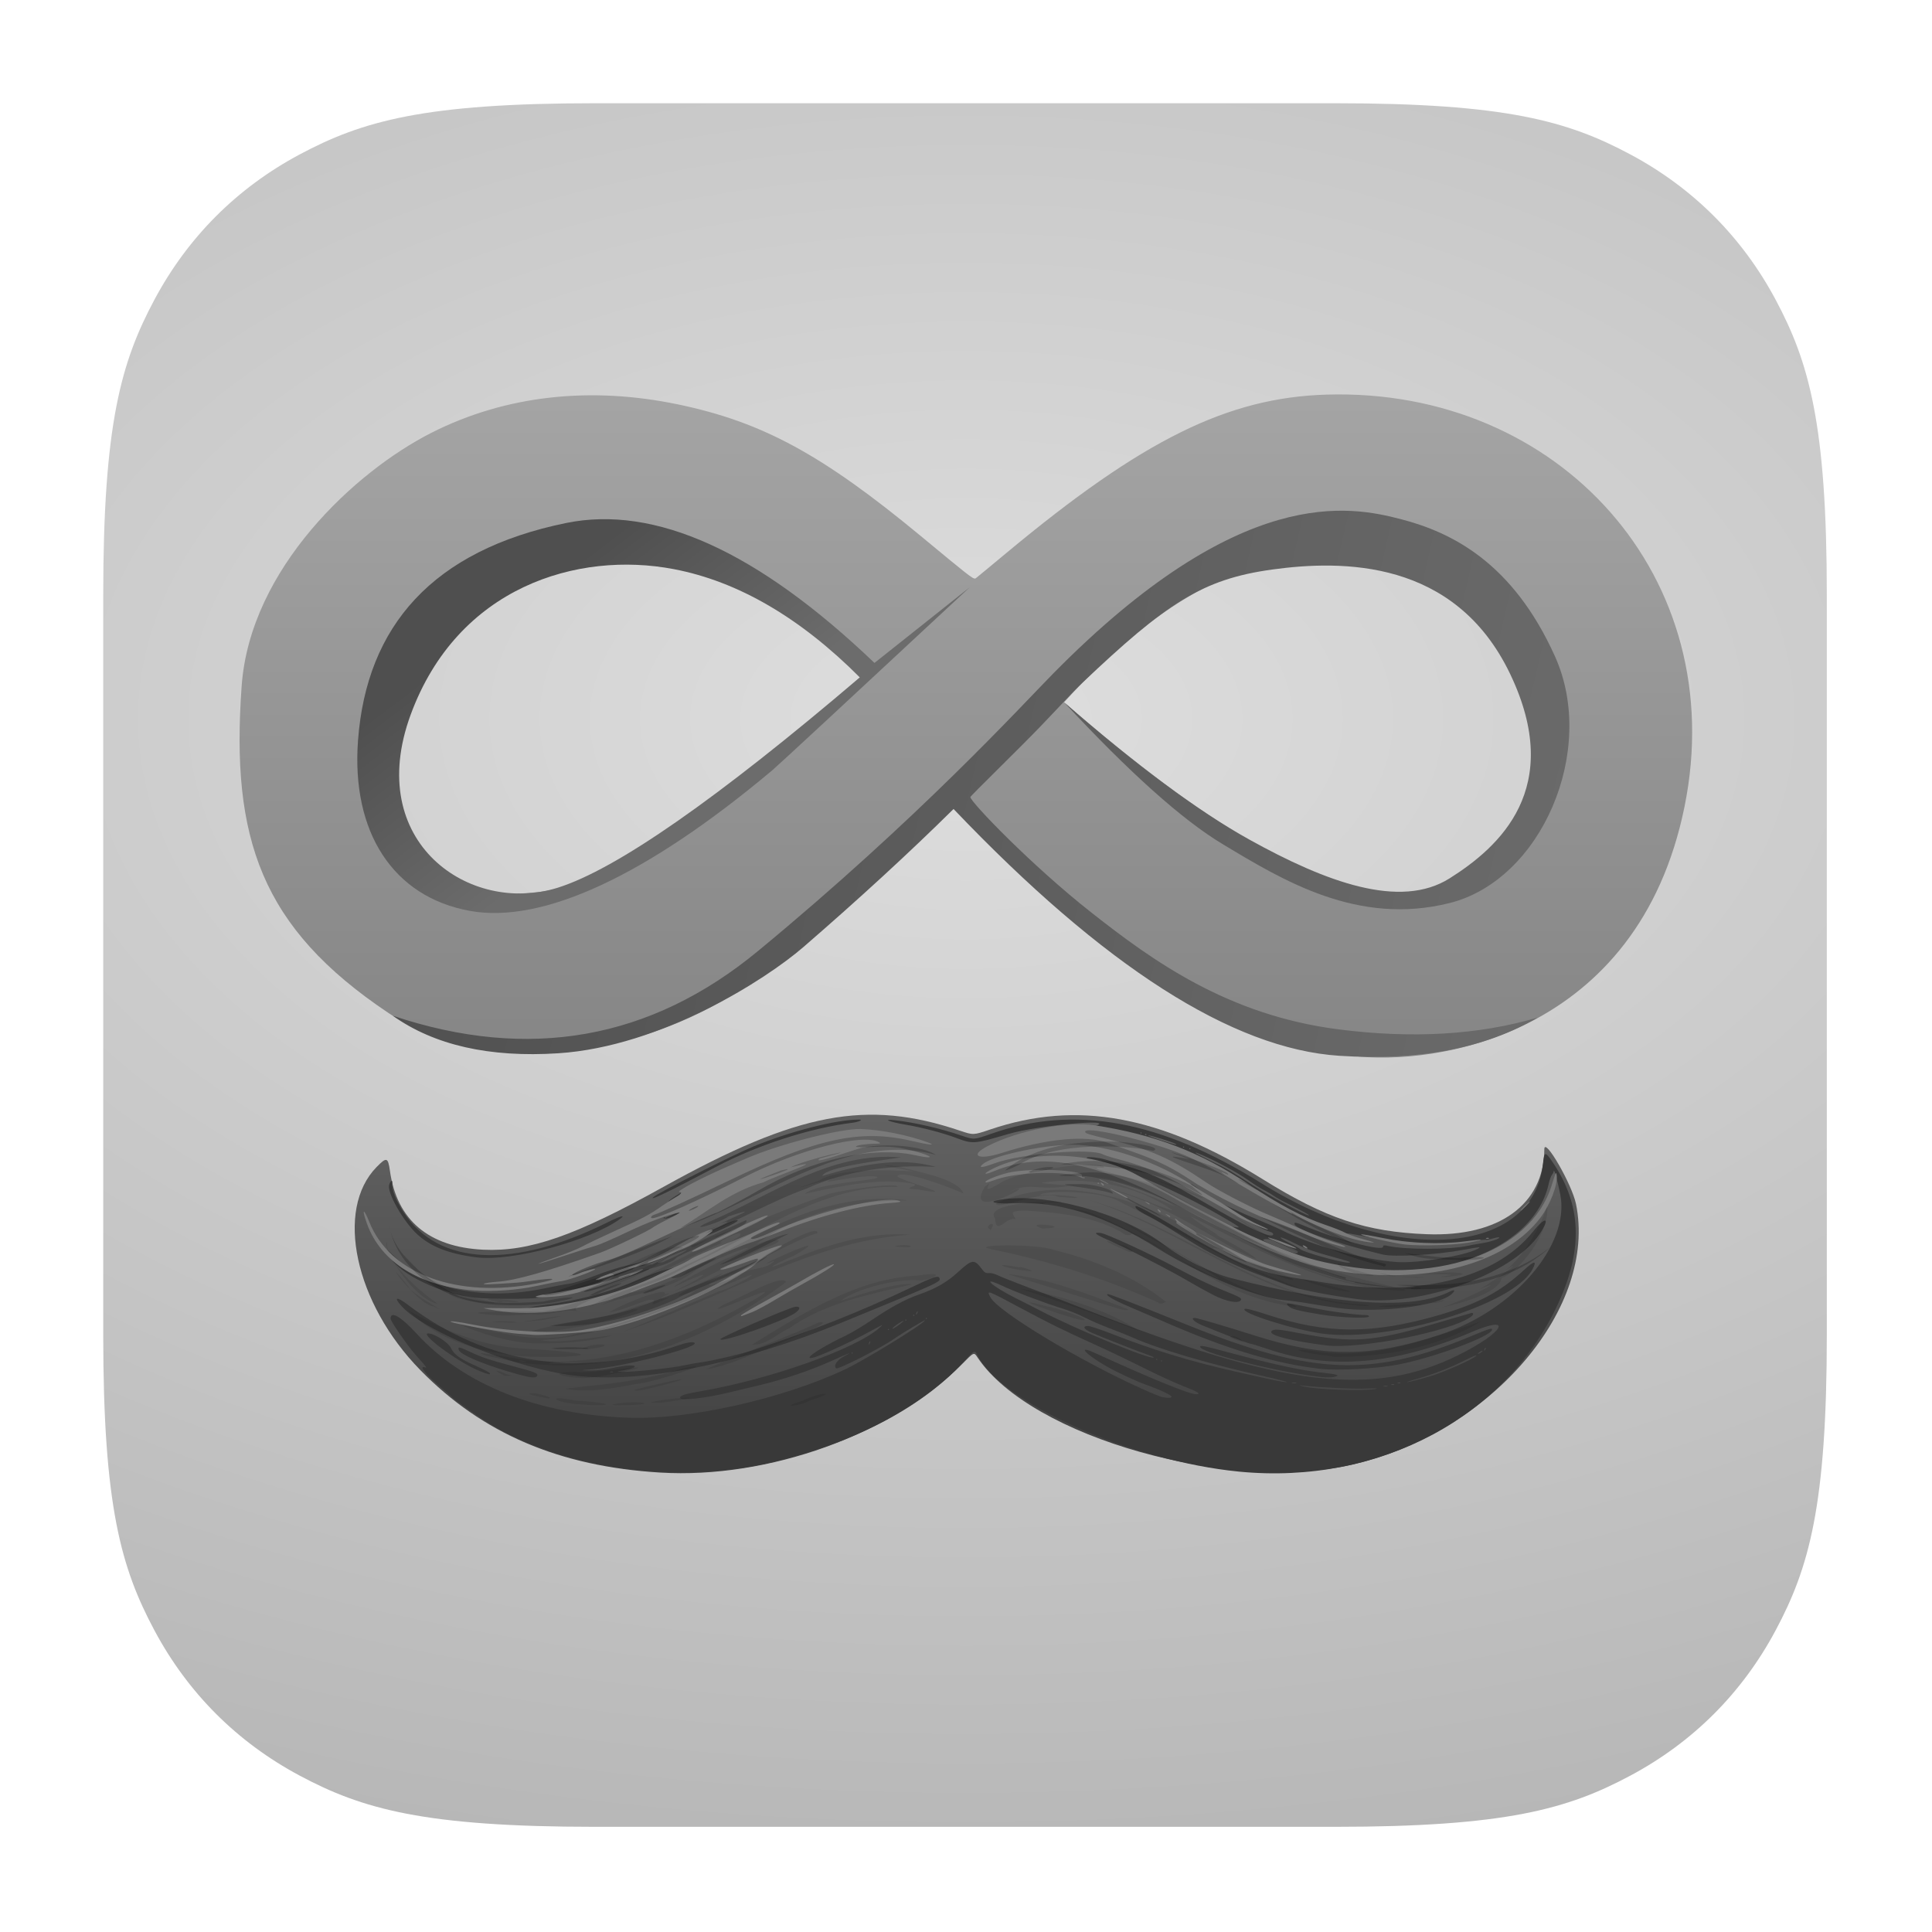 <?xml version="1.0" encoding="UTF-8"?>
<svg width="396px" height="396px" viewBox="0 0 396 396" version="1.1" xmlns="http://www.w3.org/2000/svg" xmlns:xlink="http://www.w3.org/1999/xlink">
    <title>Group</title>
    <defs>
        <filter x="-17.0%" y="-6.2%" width="123.2%" height="123.2%" filterUnits="objectBoundingBox" id="filter-1">
            <feOffset dx="-19" dy="19" in="SourceAlpha" result="shadowOffsetOuter1"></feOffset>
            <feGaussianBlur stdDeviation="10.5" in="shadowOffsetOuter1" result="shadowBlurOuter1"></feGaussianBlur>
            <feColorMatrix values="0 0 0 0 0   0 0 0 0 0   0 0 0 0 0  0 0 0 0.12 0" type="matrix" in="shadowBlurOuter1" result="shadowMatrixOuter1"></feColorMatrix>
            <feMerge>
                <feMergeNode in="shadowMatrixOuter1"></feMergeNode>
                <feMergeNode in="SourceGraphic"></feMergeNode>
            </feMerge>
        </filter>
        <radialGradient cx="50%" cy="35.858%" fx="50%" fy="35.858%" r="74.136%" gradientTransform="translate(0.5, 0.359), rotate(90), scale(1, 1.711), translate(-0.5, -0.359)" id="radialGradient-2">
            <stop stop-color="#DEDEDE" offset="0%"></stop>
            <stop stop-color="#B2B2B2" offset="100%"></stop>
            <stop stop-color="#BCBCBC" offset="100%"></stop>
        </radialGradient>
        <linearGradient x1="48.299%" y1="-4.187%" x2="48.299%" y2="97.177%" id="linearGradient-3">
            <stop stop-color="#A6A6A6" offset="0%"></stop>
            <stop stop-color="#868686" offset="100%"></stop>
        </linearGradient>
        <linearGradient x1="52.88%" y1="62.59%" x2="19.366%" y2="32.58%" id="linearGradient-4">
            <stop stop-color="#6C6C6C" offset="0%"></stop>
            <stop stop-color="#4F4F4F" offset="100%"></stop>
        </linearGradient>
        <linearGradient x1="2.78%" y1="39.902%" x2="109.551%" y2="51.717%" id="linearGradient-5">
            <stop stop-color="#505050" offset="0%"></stop>
            <stop stop-color="#6D6D6D" offset="100%"></stop>
        </linearGradient>
        <linearGradient x1="50%" y1="-3.37%" x2="50%" y2="97.783%" id="linearGradient-6">
            <stop stop-color="#656565" offset="0%"></stop>
            <stop stop-color="#3F3F3F" offset="100%"></stop>
        </linearGradient>
    </defs>
    <g id="Page-1" stroke="none" stroke-width="1" fill="none" fill-rule="evenodd">
        <g id="Group" filter="url(#filter-1)" transform="translate(40.16, 2.16)">
            <path d="M100.838,0 L252.442,7.25467311e-15 C287.506,-4.215174e-15 300.221,3.651 313.039,10.506 C325.858,17.362 335.918,27.422 342.774,40.241 C349.629,53.059 353.28,65.774 353.28,100.838 L353.28,252.442 C353.28,287.506 349.629,300.221 342.774,313.039 C335.918,325.858 325.858,335.918 313.039,342.774 C300.221,349.629 287.506,353.28 252.442,353.28 L100.838,353.28 C65.774,353.28 53.059,349.629 40.241,342.774 C27.422,335.918 17.362,325.858 10.506,313.039 C3.651,300.221 0,287.506 0,252.442 L0,100.838 C0,65.774 3.651,53.059 10.506,40.241 C17.362,27.422 27.422,17.362 40.241,10.506 C53.059,3.651 65.774,0 100.838,0 Z" id="Rectangle" fill="url(#radialGradient-2)"></path>
            <g id="icons" transform="translate(27.945, 59.685)">
                <g id="8" transform="translate(0, 0)">
                    <path d="M296.167,84.504 C286.626,131.439 245.099,137.756 227.831,135.545 C187.82,130.423 151.429,88.935 149.828,87.38 C149.666,87.222 149.513,87.071 149.369,86.927 L149.091,86.649 C146.37,83.916 146.797,84.12 141.539,89.168 C122.225,107.712 113.419,115.326 103.523,121.546 L102.83,121.978 C101.441,122.838 100.026,123.675 98.552,124.515 C75.954,137.395 47.718,138.314 30.44,126.73 C4.439,109.297 -1.834,91.048 0.426,59.758 C2.169,35.613 23.788,15.75 39.264,7.894 C54.74,0.039 72.206,-1.633 89.827,2.037 C107.091,5.632 119.376,12.262 139.655,29.046 C149.098,36.861 150.294,37.857 150.776,37.735 L150.809,37.724 L150.841,37.71 C150.851,37.705 150.862,37.699 150.872,37.693 L150.902,37.674 C150.922,37.66 150.942,37.645 150.963,37.629 C151.213,37.443 154.025,35.119 157.21,32.466 C185.062,9.283 202.508,0.655 222.782,0.039 C270.516,-1.411 305.709,37.568 296.167,84.504 Z M68.539,35.257 C36.462,40.439 29.021,77.059 32.672,87.96 C36.322,98.862 43.275,104.035 61.752,101.937 C74.069,100.538 95.88,85.895 127.184,58.008 C109.472,39.385 89.924,31.802 68.539,35.257 Z M222.88,32.929 C205.265,32.929 187.306,42.987 169.003,63.102 C213.301,101.782 242.892,111.891 257.778,93.429 C280.106,65.735 249.302,32.929 222.88,32.929 Z" fill="url(#linearGradient-3)"></path>
                    <path d="M130.136,55.035 L149.677,39.511 C123.806,63.59 110.292,76.114 109.136,77.084 C83.395,98.679 62.076,108.574 47.164,105.849 C31.497,102.987 22.852,89.76 24.284,70.841 C26.053,47.471 39.568,31.951 66.927,26.355 C85.166,22.625 106.236,32.185 130.136,55.035 Z M35.058,65.674 C25.442,91.897 47.292,106.77 65.258,101.095 C77.236,97.311 97.86,82.945 127.13,57.996 C114.866,45.724 102.159,38.329 89.01,35.811 C69.287,32.034 44.674,39.45 35.058,65.674 Z" id="schatten" fill="url(#linearGradient-4)"></path>
                    <path d="M225.405,135.558 C203.497,134.135 177.144,117.273 146.345,84.972 C137.326,93.883 127.071,103.312 115.58,113.262 C107.892,119.919 86.45,133.676 65.306,135.044 C51.209,135.955 39.906,133.389 31.395,127.344 C59.281,136.685 84.24,132.263 106.271,114.079 C139.317,86.804 160.228,63.847 166.736,57.241 C205.237,18.16 227.631,22.875 238.045,25.57 C248.459,28.266 260.996,34.483 269.637,53.738 C278.278,72.992 266.852,99.546 248.012,104.254 C229.173,108.962 213.884,99.626 201.485,92.166 C193.218,87.193 182.391,77.505 169.003,63.102 C183.828,76.038 196.483,85.418 206.969,91.24 C222.698,99.973 237.88,105.581 248.012,99.194 C258.145,92.807 271.691,80.768 260.401,57.241 C249.111,33.715 225.971,33.909 211.595,35.899 C197.218,37.89 189.879,42.879 172.729,59.121 C170.763,60.984 167.858,64.215 163.798,68.421 C159.739,72.627 149.786,82.324 149.786,82.526 C149.786,83.504 162.294,96.533 174.71,106.292 C187.126,116.051 202.513,127.235 225.252,130.143 C240.411,132.083 254.015,131.277 266.062,127.725 C255.346,134.012 241.794,136.623 225.405,135.558 Z" id="schatten" fill="url(#linearGradient-5)"></path>
                </g>
                <g id="bart" transform="translate(23.597, 147.636)">
                    <path d="M62.614,73.35 C41.927,72.09 26.196,65.366 13.442,52.333 C0.026,38.624 -4.091,19.482 4.491,10.723 C6.552,8.619 6.829,8.701 7.228,11.543 C8.642,21.614 15.204,27.142 26.369,27.67 C35.813,28.115 45.203,24.837 63.34,14.763 C90.802,-0.489 104.943,-3.166 124.049,3.271 C126.802,4.198 126.802,4.198 130.289,3.02 C148.019,-2.972 165.094,0.146 186.096,13.21 C199.038,21.26 207.303,24.026 219.809,24.496 C234.575,25.05 243.778,18.371 243.839,7.056 C243.852,4.478 249.498,14.253 250.326,18.289 C254.664,39.445 233.362,64.628 205.298,71.519 C179.838,77.77 138.576,66.185 127.635,49.712 C126.927,48.645 126.927,48.645 124.544,51.054 C110.244,65.507 84.718,74.696 62.614,73.35 Z" id="back" fill="url(#linearGradient-6)"></path>
                    <path d="M181.25,73.154 C159.064,70.979 132.22,58.953 127.539,49.091 C127.151,48.276 126.848,48.406 125.439,49.994 C116.895,59.626 102.848,67.124 85.734,71.188 C66.161,75.836 42.985,72.689 27.616,63.294 C25.547,62.03 20.345,58.355 19.934,57.868 C19.789,57.695 18.894,56.91 17.946,56.123 C14.848,53.55 13.074,51.446 14.264,51.756 C14.907,51.924 14.974,52.02 12.544,49.298 C10.852,47.406 7.352,42.346 7.352,41.795 C7.352,40.136 9.46,41.35 12.68,44.863 C22.36,55.424 37.789,61.52 56.356,62.118 C68.618,62.514 87.664,58.242 100.446,52.231 C104.524,50.314 116.325,43.072 116.91,42.129 C117.061,41.886 112.096,44.86 110.639,45.886 C107.921,47.797 99.025,52.329 98.675,51.978 C98.098,51.405 98.815,50.324 100.293,49.536 C102.307,48.464 101.623,48.714 97.678,50.493 C93.319,52.458 87.909,54.274 82.845,55.472 C80.586,56.006 77.769,56.679 76.583,56.968 C71.8,58.133 66.687,58.675 66.687,58.016 C66.687,57.542 67.673,57.232 70.961,56.67 C85.116,54.245 102.671,48.021 107.518,43.71 C108.406,42.919 108.406,42.919 106.817,43.78 C102.726,45.994 101.249,46.729 97.588,48.376 C90.117,51.735 92.913,48.952 100.752,45.227 C101.785,44.735 104.121,43.333 105.941,42.111 C110.098,39.32 112.82,37.849 115.691,36.842 C119.14,35.632 121.38,34.341 123.673,32.244 C126.558,29.605 127.008,29.55 128.561,31.649 C129.082,32.353 129.374,32.518 129.979,32.454 C130.399,32.41 131.213,32.614 131.787,32.905 C132.362,33.198 135.538,34.455 138.845,35.702 C142.152,36.947 147.146,38.866 149.942,39.966 C190.184,55.783 208.611,58.023 226.281,49.243 C235.539,44.643 237.676,40.813 228.89,44.568 C213.258,51.249 200.032,52.369 187.329,48.089 C185.428,47.447 183.717,46.923 183.527,46.923 C183.192,46.923 177.858,44.881 173.835,43.212 C172.053,42.473 171.196,41.645 172.211,41.645 C172.634,41.645 179.296,43.608 183.899,45.087 C198.617,49.821 208.011,49.822 222.44,45.095 C237.658,40.11 249.203,26.621 247.095,16.291 C246.513,13.444 245.8,10.885 245.768,11.54 C245.758,11.747 245.591,12.104 245.398,12.332 C245.205,12.562 244.903,13.4 244.726,14.195 C241.24,29.971 214.255,37.31 191.873,28.572 C183.244,25.203 177.898,22.608 180.455,23.031 C181.796,23.253 181.627,23.122 177.275,20.6 C169.065,15.838 158.085,11.097 151.783,9.589 C149.521,9.049 149.437,8.506 151.656,8.766 C153.254,8.953 153.757,9.091 159.397,10.889 C163.915,12.331 166.866,13.748 174.23,18.016 C182.396,22.747 186.466,24.756 187.879,24.756 C188.478,24.756 188.344,24.198 187.704,24.032 C186.487,23.714 182.341,21.537 180.003,19.985 C176.621,17.742 176.609,17.68 179.847,19.202 C181.406,19.934 184.029,21.083 185.675,21.754 C187.32,22.425 189.204,23.248 189.859,23.582 C196.256,26.841 206.705,29.743 213.698,30.202 C217.95,30.482 227.528,28.916 230.102,27.521 C231.01,27.031 230.782,27.042 227.498,27.655 C221.678,28.741 213.123,29.242 210.652,28.644 C201.328,26.386 193.082,23.561 192.667,22.485 C192.475,21.987 192.847,22.022 194.314,22.642 C201.195,25.553 210.785,28.122 210.785,27.053 C210.785,26.734 210.973,26.702 211.778,26.888 C215.228,27.68 224.491,27.68 228.059,26.885 C228.684,26.746 230.014,26.503 231.016,26.344 C232.842,26.055 234.819,25.39 234.576,25.148 C234.506,25.078 233.898,25.184 233.226,25.386 C232.554,25.587 231.95,25.698 231.882,25.63 C231.814,25.563 230.467,25.713 228.888,25.963 C223.016,26.89 214.118,26.345 204.564,24.469 C203.68,24.294 203.214,24.297 203.153,24.476 C203.099,24.638 202.837,24.595 202.488,24.368 C202.171,24.162 200.653,23.584 199.115,23.083 C194.774,21.669 189.257,18.762 183.237,14.716 C174.376,8.76 164.278,4.8 153.641,3.107 C151.616,2.784 151.145,2.574 151.866,2.311 C156.335,0.689 139.988,2.185 134.002,3.945 C126.931,6.026 126.706,6.044 123.378,4.791 C120.584,3.738 116.331,2.62 112.916,2.04 C109.505,1.463 107.99,0.821 110.79,1.142 C114.867,1.607 120.053,2.807 124.413,4.293 C126.933,5.152 126.929,5.152 130.481,3.903 C147.536,-2.097 165.189,1.142 185.885,14.067 C213.112,31.069 241.639,29.024 243.573,9.931 C243.821,7.472 244.026,7.471 245.669,9.924 C251.333,18.374 251.764,27.201 247.036,37.908 C236.479,61.81 210.041,75.975 181.25,73.154 Z M167.422,57.803 C167.422,57.471 164.969,56.326 162.007,55.278 C160.844,54.865 158.17,53.669 156.063,52.619 C150.916,50.053 147.109,46.731 151.733,48.841 C163.542,54.228 171.059,57.29 172.472,57.29 C173.61,57.29 172.799,56.768 169.998,55.698 C168.363,55.074 164.708,53.399 161.875,51.979 C159.042,50.558 154.763,48.504 152.365,47.416 C144.914,44.029 142.65,42.917 136.439,39.593 C129.494,35.875 129.507,35.88 130.298,37.413 C131.795,40.313 148.577,50.443 161.478,56.232 C163.368,57.08 165.21,57.828 165.573,57.893 C166.804,58.115 167.422,58.086 167.422,57.803 Z M209.186,56.221 C209.969,56.078 209.376,56.048 207.462,56.138 C204.98,56.253 198.111,55.934 194.467,55.535 C193.406,55.419 193.406,55.419 194.467,55.691 C196.94,56.325 206.695,56.678 209.19,56.221 L209.186,56.221 Z M211.693,55.587 C211.477,55.52 211.123,55.52 210.907,55.587 C210.691,55.653 210.868,55.709 211.3,55.709 C211.733,55.709 211.909,55.653 211.693,55.587 Z M213.055,55.27 C212.968,55.189 212.744,55.18 212.555,55.25 C212.346,55.328 212.408,55.385 212.712,55.396 C212.989,55.407 213.142,55.35 213.055,55.27 Z M192.932,54.942 C192.716,54.875 192.362,54.875 192.146,54.942 C191.93,55.009 192.107,55.064 192.539,55.064 C192.971,55.064 193.148,55.009 192.932,54.942 Z M214.349,54.947 C214.262,54.867 214.038,54.858 213.849,54.928 C213.64,55.005 213.702,55.063 214.006,55.074 C214.282,55.085 214.436,55.028 214.349,54.947 Z M185.467,53.399 C175.072,51.067 164.608,47.972 159.757,45.797 C158.883,45.405 156.676,44.517 154.853,43.825 C153.031,43.132 150.618,42.088 149.491,41.504 C148.365,40.919 146.397,40.126 145.118,39.742 C141.812,38.749 135.532,36.377 132.655,35.034 C128.05,32.885 130.703,35.238 135.637,37.677 C137.241,38.47 139.506,39.622 140.673,40.235 C147.529,43.845 163.233,50.321 163.791,49.77 C163.851,49.709 163.446,49.512 162.889,49.33 C161.484,48.873 152.929,45.518 151.076,44.698 C149.428,43.968 149.064,43.307 150.309,43.307 C150.726,43.307 152.903,44.027 155.146,44.904 C163.499,48.175 171.319,50.566 180.299,52.594 C188.917,54.541 190.207,54.807 191.034,54.817 C191.472,54.822 188.967,54.184 185.467,53.399 Z M220.089,53.72 C223.167,52.828 229.494,50.025 229.892,49.377 C229.999,49.204 228.971,49.625 227.612,50.314 C224.416,51.929 221.09,53.214 217.604,54.182 C216.069,54.608 215.282,54.888 215.854,54.801 C216.426,54.717 218.333,54.23 220.089,53.72 Z M165.489,50.466 C165.489,50.399 165.434,50.345 165.367,50.345 C165.301,50.345 165.246,50.399 165.246,50.466 C165.246,50.533 165.302,50.587 165.367,50.587 C165.434,50.587 165.489,50.533 165.489,50.466 Z M164.518,50.144 C164.518,50.077 164.464,50.023 164.397,50.023 C164.33,50.023 164.276,50.077 164.276,50.144 C164.276,50.211 164.331,50.265 164.397,50.265 C164.464,50.265 164.518,50.211 164.518,50.144 Z M231.194,48.401 C231.194,48.327 230.975,48.397 230.709,48.557 C230.442,48.718 230.223,48.911 230.223,48.986 C230.223,49.06 230.442,48.99 230.709,48.83 C230.975,48.67 231.194,48.476 231.194,48.401 Z M102.089,48.855 C102.089,48.788 102.034,48.734 101.967,48.734 C101.9,48.734 101.846,48.788 101.846,48.855 C101.846,48.921 101.902,48.976 101.967,48.976 C102.034,48.976 102.089,48.921 102.089,48.855 Z M231.781,48.049 C231.85,47.871 231.861,47.727 231.805,47.727 C231.749,47.727 231.646,47.871 231.577,48.049 C231.508,48.227 231.497,48.371 231.553,48.371 C231.61,48.371 231.712,48.227 231.781,48.049 Z M105.627,46.76 C105.696,46.582 105.708,46.438 105.651,46.438 C105.595,46.438 105.493,46.582 105.424,46.76 C105.355,46.938 105.343,47.082 105.4,47.082 C105.456,47.082 105.558,46.938 105.627,46.76 Z M109.528,44.02 C109.528,43.954 109.474,43.9 109.407,43.9 C109.34,43.9 109.286,43.954 109.286,44.02 C109.286,44.087 109.341,44.141 109.407,44.141 C109.474,44.141 109.528,44.087 109.528,44.02 Z M112.421,42.349 C112.631,42.125 112.262,42.285 111.603,42.706 C110.943,43.125 110.326,43.614 110.231,43.79 C110.032,44.158 111.847,42.963 112.421,42.349 Z M113.087,42.087 C113.087,42.02 113.032,41.966 112.965,41.966 C112.898,41.966 112.844,42.02 112.844,42.087 C112.844,42.153 112.9,42.208 112.965,42.208 C113.032,42.208 113.087,42.153 113.087,42.087 Z M117.292,41.764 C117.292,41.698 117.237,41.644 117.17,41.644 C117.103,41.644 117.049,41.698 117.049,41.764 C117.049,41.831 117.105,41.885 117.17,41.885 C117.237,41.885 117.292,41.831 117.292,41.764 Z M114.704,41.12 C114.704,41.053 114.65,40.999 114.583,40.999 C114.516,40.999 114.461,41.053 114.461,41.12 C114.461,41.187 114.517,41.241 114.583,41.241 C114.65,41.241 114.704,41.187 114.704,41.12 Z M115.331,40.636 C115.4,40.459 115.412,40.314 115.356,40.314 C115.299,40.314 115.197,40.459 115.128,40.636 C115.059,40.814 115.047,40.959 115.104,40.959 C115.16,40.959 115.262,40.814 115.331,40.636 Z M200.215,29.07 C196.774,28.141 194.887,27.467 192.854,26.44 C191.351,25.68 189.983,25.108 189.814,25.172 C189.644,25.234 190.383,25.707 191.454,26.226 C192.525,26.744 193.613,27.36 193.873,27.593 C194.53,28.188 202.206,30.329 203.652,30.323 C204.589,30.32 203.855,30.052 200.215,29.07 Z M193.337,28.097 C193.281,27.925 192.226,27.408 190.993,26.948 C189.762,26.49 188.491,25.972 188.174,25.799 C187.502,25.433 186.231,25.376 186.231,25.711 C186.231,26.012 192.022,28.364 192.822,28.389 C193.184,28.4 193.398,28.278 193.337,28.097 Z M194.651,19.987 C193.993,19.616 192.497,18.844 191.326,18.271 C190.155,17.698 188.839,16.966 188.399,16.645 C187.96,16.324 187.062,15.793 186.404,15.468 C185.746,15.141 184.249,14.198 183.078,13.371 C180.975,11.887 176.802,9.612 173.833,8.331 C171.219,7.204 172.15,7.849 175.444,9.449 C178.856,11.106 179.266,11.344 184.408,14.654 C187.559,16.68 194.94,20.645 195.583,20.655 C195.73,20.658 195.31,20.357 194.651,19.987 Z M171.311,6.958 C171.311,6.891 171.257,6.837 171.19,6.837 C171.123,6.837 171.069,6.891 171.069,6.958 C171.069,7.025 171.124,7.079 171.19,7.079 C171.257,7.079 171.311,7.025 171.311,6.958 Z M170.017,6.636 C170.017,6.569 169.963,6.515 169.896,6.515 C169.829,6.515 169.775,6.569 169.775,6.636 C169.775,6.702 169.83,6.756 169.896,6.756 C169.963,6.756 170.017,6.702 170.017,6.636 Z M168.163,5.934 C167.465,5.546 162.758,4.096 162.621,4.227 C162.553,4.292 163.748,4.752 165.278,5.248 C168.114,6.169 168.941,6.365 168.163,5.934 Z M162.263,4.01 C162.192,3.922 162.074,3.922 162.002,4.01 C161.93,4.098 161.988,4.171 162.132,4.171 C162.277,4.171 162.336,4.098 162.263,4.01 Z M161.284,3.735 C161.284,3.668 161.229,3.614 161.162,3.614 C161.095,3.614 161.041,3.668 161.041,3.735 C161.041,3.802 161.097,3.856 161.162,3.856 C161.229,3.856 161.284,3.802 161.284,3.735 Z M33.423,53.201 C26.904,51.392 21.717,49.259 21.341,48.235 C21.078,47.514 21.406,47.546 23.247,48.421 C25.982,49.722 27.517,50.242 32.479,51.551 C37.032,52.751 37.691,53.025 37.363,53.582 C37.099,54.029 36.036,53.926 33.423,53.201 Z M195.128,53.375 C186.306,52.07 173.292,48.618 173.292,47.586 C173.292,47.217 174.024,47.352 178.43,48.538 C188.175,51.161 193.859,52.399 198.314,52.873 C201.336,53.194 202.016,53.4 200.984,53.682 C199.935,53.968 198.694,53.904 195.128,53.375 Z M45.289,53.507 C33.347,52.118 14.542,44.616 9.658,39.293 C7.881,37.357 8.541,37.169 10.88,38.944 C27.182,51.314 46.487,54.164 66.65,47.172 C68.262,46.614 69.716,46.462 69.716,46.853 C69.716,47.926 54.747,51.701 48.56,52.189 C46.048,52.386 46.048,52.386 48.295,52.418 C49.688,52.437 51.399,52.253 52.791,51.933 C55.411,51.331 57.842,51.218 57.339,51.722 C57.166,51.896 56.22,52.183 55.238,52.358 C53.452,52.677 53.452,52.677 54.874,52.704 C57.155,52.744 64.889,51.941 67.336,51.41 C68.573,51.141 70.238,50.841 71.038,50.743 C73.121,50.486 79.002,49.114 81.484,48.308 C93.239,44.483 103.628,40.375 113.88,35.497 C118.785,33.162 119.629,32.884 119.872,33.517 C120.159,34.268 119.809,34.427 99.641,42.685 C79.131,51.084 58.965,55.1 45.289,53.507 Z M52.937,52.691 C52.85,52.611 52.626,52.602 52.436,52.672 C52.228,52.749 52.291,52.807 52.594,52.818 C52.87,52.829 53.024,52.772 52.937,52.691 Z M25.749,52.597 C21.3,50.868 12.563,44.379 15.319,44.851 C16.751,45.096 19.233,46.766 19.728,47.818 C20.365,49.172 21.558,50.03 24.819,51.476 C26.421,52.187 27.731,52.875 27.731,53.004 C27.731,53.335 27.547,53.297 25.749,52.597 Z M197.879,52.08 C189.01,51.095 179.002,48.114 166.836,42.835 C163.99,41.6 160.311,40.013 158.659,39.311 C155.608,38.013 153.773,36.946 154.297,36.773 C154.569,36.682 158.723,38.285 171.214,43.302 C196.328,53.388 208.551,53.844 228.7,45.448 C232.716,43.776 233.286,43.606 233.106,44.139 C232.628,45.567 221.012,49.841 213.905,51.205 C209.42,52.065 201.597,52.492 197.879,52.08 Z M199.092,47.279 C191.967,46.396 187.259,45.181 187.908,44.395 C188.353,43.858 189.16,43.914 193.789,44.803 C204.48,46.859 208.592,46.564 221.424,42.816 C225.228,41.703 228.548,40.737 228.802,40.668 C229.335,40.521 229.416,40.916 228.933,41.306 C225.199,44.321 206.086,48.148 199.092,47.279 Z M74.957,46.01 C74.957,45.625 88.887,39.594 90.275,39.378 C91.471,39.19 91.402,39.899 90.144,40.726 C87.446,42.5 74.957,46.845 74.957,46.01 Z M198.395,44.878 C192.638,44.118 181.58,40.634 182.392,39.835 C182.597,39.634 183.954,39.971 187.145,41.015 C199.249,44.976 208.51,45.015 221.941,41.158 C230.143,38.802 234.77,36.368 239.667,31.834 C241.801,29.857 242.404,29.819 241.386,31.729 C237.522,38.96 212.214,46.702 198.395,44.878 Z M197.976,40.95 C193.258,40.172 191.899,39.811 191.333,39.182 C190.701,38.477 190.903,38.495 196.392,39.607 C200.194,40.378 205.361,41.064 207.441,41.073 C207.696,41.075 207.904,41.196 207.904,41.343 C207.904,41.832 201.884,41.594 197.976,40.95 Z M201.382,39.598 C199.418,39.326 196.799,38.918 195.561,38.69 C194.325,38.462 192.062,38.159 190.534,38.02 C184.898,37.501 172.962,32.627 164.742,27.487 C153.73,20.599 144.52,17.703 135.039,18.146 C131.245,18.324 129.516,17.873 132.261,17.423 C141.613,15.888 157.349,20.172 165.736,26.536 C169.718,29.558 175.431,32.408 179.686,33.497 C201.787,39.148 216.872,40.073 224.491,36.241 C225.499,35.735 225.675,35.991 224.844,36.756 C222.137,39.245 209.723,40.75 201.382,39.598 Z M35.902,40.214 C34.261,39.9 35.417,39.44 39.007,38.976 C46.06,38.067 52.348,36.36 58.338,33.727 C62.436,31.927 66.547,30.808 66.547,31.495 C66.547,31.83 64.774,32.641 62.045,33.551 C60.953,33.917 58.69,34.822 57.014,35.566 C51.937,37.816 45.012,39.721 40.728,40.047 C39.563,40.135 38.193,40.245 37.683,40.294 C37.174,40.34 36.372,40.305 35.902,40.214 Z M175.988,36.946 C174.542,36.204 172.202,34.912 170.791,34.074 C167.301,32.004 157.931,27.191 154.601,25.756 C151.724,24.518 151.185,24.022 152.974,24.256 C154.102,24.405 163.261,28.618 168.157,31.242 C172.394,33.513 175.214,34.869 178.16,36.049 C181.417,37.355 181.889,37.618 181.65,37.996 C181.152,38.784 178.682,38.324 175.988,36.946 Z M24.703,37.513 C17.662,36.755 9.285,32.734 7.104,29.066 C5.868,26.985 6.085,27.06 8.801,29.647 C15.396,35.929 26.848,38.171 39.036,35.565 C40.782,35.192 42.989,34.779 43.936,34.65 C44.922,34.516 47.22,33.8 49.296,32.984 C51.294,32.197 54.279,31.247 55.928,30.872 C60.691,29.789 62.925,29.01 65.788,27.431 C68.927,25.699 76.71,21.985 77.722,21.735 C80.04,21.162 76.976,22.867 72.462,24.661 C71.443,25.066 69.951,25.814 69.146,26.324 C65.983,28.327 63.515,29.462 59.058,30.968 C52.257,33.268 48.358,34.996 51.099,34.499 C51.611,34.406 53.52,33.811 55.344,33.174 C60.177,31.49 61.849,31.056 59.124,32.196 C54.721,34.036 47.431,35.929 41.053,36.887 C39.648,37.099 38.022,37.384 37.437,37.521 C36.204,37.812 27.427,37.806 24.703,37.513 Z M205.573,37.803 C199.54,37.019 193.191,35.76 191.018,34.916 C189.671,34.395 187.075,33.426 185.248,32.765 C181.438,31.383 175.988,28.804 172.894,26.919 C171.725,26.206 170.111,25.225 169.307,24.738 C168.504,24.25 167.055,23.343 166.088,22.724 C165.119,22.103 163.498,21.178 162.486,20.67 C160.667,19.756 159.783,19.041 160.09,18.735 C160.284,18.541 163.868,20.456 167.979,22.946 C179.928,30.183 184.911,32.292 192.876,33.482 C194.015,33.652 196.739,34.08 198.931,34.432 C217.964,37.489 233.834,33.586 241.517,23.958 C244.114,20.703 245.147,21.055 242.891,24.424 C237.352,32.697 218.445,39.476 205.573,37.803 Z M24.964,29.234 C19.269,28.52 15.515,27.042 12.717,24.417 C10.023,21.886 6.855,16.412 7.036,14.594 C7.113,13.816 7.759,13.136 7.698,13.898 C7.578,15.397 8.402,17.545 10.072,20.086 C17.231,30.983 32.609,31.674 52.025,21.969 C54.427,20.768 55.641,20.451 54.423,21.341 C48.274,25.842 32.215,30.144 24.964,29.234 Z M207.297,25.973 C207.297,25.906 207.353,25.852 207.419,25.852 C207.486,25.852 207.54,25.906 207.54,25.973 C207.54,26.039 207.486,26.093 207.419,26.093 C207.352,26.093 207.297,26.039 207.297,25.973 Z M63.343,21.091 C63.416,21.003 63.533,21.003 63.605,21.091 C63.678,21.179 63.618,21.252 63.474,21.252 C63.33,21.252 63.271,21.179 63.343,21.091 Z M63.721,21.144 C63.782,21.087 65.39,20.368 67.294,19.547 C69.199,18.725 73.933,16.528 77.814,14.665 C85.762,10.849 90.076,9.015 92.98,8.214 C95.78,7.442 95.651,7.729 92.818,8.573 C89.16,9.661 84.941,11.433 81.01,13.53 C74.589,16.955 62.506,22.277 63.721,21.144 Z M64.283,17.865 C64.283,16.945 79.519,9.057 81.304,9.053 C82.309,9.051 81.708,9.432 78.569,10.796 C74.45,12.584 71.7,13.971 67.866,16.19 C64.248,18.284 64.283,18.267 64.283,17.865 Z M176.568,17.593 C176.568,17.527 176.622,17.472 176.689,17.472 C176.756,17.472 176.81,17.527 176.81,17.593 C176.81,17.66 176.756,17.714 176.689,17.714 C176.622,17.714 176.568,17.66 176.568,17.593 Z M61.183,16.908 C62.183,15.994 77.323,8.335 81.757,6.499 C89.248,3.4 98.687,0.996 103.365,0.996 C104.314,0.996 103.343,1.482 102.084,1.639 C93.3,2.727 82.5,6.222 73.99,10.726 C64.752,15.617 60.184,17.822 61.183,16.908 Z M172.576,15.335 C171.8,14.716 171.256,14.209 171.366,14.209 C171.624,14.209 172.769,15.008 173.683,15.828 C174.874,16.895 174.094,16.548 172.576,15.335 Z" id="unten" fill="#393939"></path>
                    <path d="M33.598,44.909 C30.923,44.73 20.928,42.974 19.788,42.484 C19.021,42.153 21.425,42.449 24.347,43.044 C31.147,44.429 41.745,44.958 46.552,44.154 C56.078,42.562 68.733,37.976 77.109,33.083 C78.471,32.287 80.242,31.292 81.044,30.872 C81.846,30.452 82.554,29.946 82.617,29.747 C82.755,29.321 82.526,29.378 79.05,30.635 C76.465,31.568 74.892,31.948 74.896,31.635 C74.896,31.53 77.402,30.447 80.46,29.232 C87.858,26.291 89.558,25.982 85.217,28.368 C84.333,28.854 83.127,29.697 82.536,30.243 C77.473,34.921 59.702,42.593 50.129,44.236 C48.138,44.578 38.122,45.254 36.816,45.134 C36.595,45.115 35.147,45.014 33.598,44.909 Z M79.212,41.104 C79.312,40.94 81.536,39.636 84.15,38.204 C86.764,36.773 89.869,35.034 91.049,34.341 C94.587,32.263 97.916,30.548 98.221,30.65 C98.559,30.762 95.602,32.629 91.854,34.671 C90.379,35.474 87.751,36.986 86.013,38.034 C84.274,39.08 82.224,40.175 81.454,40.466 C80.685,40.756 79.825,41.086 79.543,41.198 C79.196,41.334 79.089,41.303 79.212,41.104 Z M28.984,40.153 C27.778,39.954 26.637,39.739 26.447,39.676 C26.257,39.613 28.75,39.615 31.986,39.681 C41.58,39.875 53.905,37.04 62.643,32.628 C63.602,32.144 65.151,31.426 66.089,31.031 C67.024,30.635 68.23,30.022 68.767,29.667 C69.664,29.073 71.362,28.347 78.528,25.485 C79.973,24.909 82.355,23.886 83.82,23.213 C85.286,22.541 86.695,22.039 86.95,22.1 C87.272,22.176 87.042,22.38 86.21,22.759 C81.475,24.913 80.709,25.348 81.463,25.451 C81.955,25.518 83.258,25.063 85.346,24.093 C94.147,20.003 108.56,16.479 111.633,17.665 C112.142,17.862 111.736,17.954 109.758,18.094 C103.741,18.519 95.521,20.658 87.105,23.989 C84.33,25.088 81.698,26.07 81.256,26.172 C79.994,26.464 71.329,30.155 68.386,31.654 C66.921,32.4 64.458,33.483 62.911,34.06 C61.364,34.637 58.533,35.712 56.617,36.447 C47.145,40.084 36.892,41.459 28.984,40.153 Z M37.128,37.269 C37.277,37.129 38.488,36.868 39.819,36.687 C45.445,35.923 52.864,34.007 57.539,32.107 C58.715,31.628 59.302,31.483 59.05,31.733 C58.073,32.701 48.466,35.948 43.721,36.913 C41.682,37.329 36.785,37.592 37.128,37.269 Z M24.505,36.029 C13.289,35.17 5.389,30.258 2.523,22.361 C1.39,19.238 1.787,18.972 3.016,22.03 C7.296,32.689 21.016,37.715 37.276,34.582 C42.142,33.644 41.315,33.288 36.117,34.081 C35.147,34.231 33.822,34.388 33.174,34.431 C27.593,34.812 26.152,34.856 26.511,34.636 C26.733,34.5 28.008,34.315 29.347,34.225 C32.953,33.982 39.334,32.176 50.32,28.288 C52.429,27.543 60.432,23.711 61.096,23.13 C61.358,22.9 62.863,22.076 64.44,21.297 C66.017,20.518 66.947,19.953 66.505,20.041 C64.111,20.519 60.065,22.051 55.671,24.143 C52.949,25.44 50.18,26.644 49.518,26.818 C48.856,26.994 45.992,27.909 43.152,28.853 C40.314,29.798 37.846,30.566 37.668,30.562 C37.491,30.556 39.082,29.954 41.206,29.221 C43.327,28.488 45.795,27.485 46.69,26.991 C47.583,26.498 50.662,25.031 53.531,23.732 C59.076,21.221 60.473,20.478 63.027,18.678 C63.911,18.057 65.144,17.265 65.77,16.918 C66.894,16.295 67.22,15.86 66.572,15.843 C65.632,15.819 71.077,12.934 76.403,10.634 C78.022,9.935 79.828,9.154 80.416,8.901 C87.037,6.035 99.663,2.797 103.69,2.934 C107.908,3.077 113.455,4.177 117.467,5.667 C119.388,6.38 117.9,6.238 113.989,5.334 C103.527,2.913 94.593,4.874 76.639,13.534 C69.072,17.182 62.686,20.1 61.356,20.517 C60.769,20.699 60.508,21.204 61,21.204 C62.369,21.204 70.26,17.683 80.033,12.713 C90.998,7.134 104.203,3.741 107.491,5.654 C107.875,5.879 107.733,5.936 106.766,5.944 C104.863,5.961 102.753,6.269 102.753,6.532 C102.753,6.671 104.203,6.7 106.164,6.602 C109.772,6.422 111.481,6.606 114.981,7.55 C118.88,8.602 118.821,9.175 114.903,8.307 C106.097,6.355 93.513,9.195 82.69,15.573 C80.248,17.013 74.361,20.133 74.088,20.133 C73.783,20.133 67.613,22.894 61.824,25.621 C55.71,28.5 53.673,29.341 50.896,30.132 C48.133,30.921 44.11,32.699 44.639,32.898 C44.822,32.968 45.486,32.781 46.11,32.484 C47.151,31.988 49.561,31.39 49.25,31.705 C48.837,32.126 43.809,33.911 42.562,34.081 C41.753,34.191 39.345,34.657 37.212,35.117 C33.351,35.948 28.244,36.314 24.505,36.029 Z M70.424,18.738 C70.302,18.592 68.488,19.464 68.488,19.668 C68.488,19.745 68.947,19.596 69.507,19.335 C70.068,19.072 70.48,18.804 70.424,18.738 Z M49.403,33.841 C49.403,33.608 51.733,32.705 57.001,30.895 C60.872,29.566 62.892,28.702 65.003,27.471 C70.33,24.368 73.34,23.023 73.34,23.747 C73.34,24.118 69.319,26.648 67.765,27.254 C66.99,27.555 65.514,28.227 64.481,28.747 C63.45,29.267 61.421,30.045 59.972,30.477 C58.523,30.909 56.187,31.684 54.782,32.198 C51.78,33.297 49.403,34.022 49.403,33.841 Z M178.831,28.272 C174.831,26.271 168,22.254 168.379,22.123 C168.546,22.066 168.529,21.891 168.335,21.658 C167.874,21.111 168.179,21.205 168.919,21.839 C170.829,23.477 183.336,29.642 187.14,30.822 C188.554,31.261 190.798,31.912 192.128,32.272 C195.198,33.1 194.357,33.114 190.517,32.298 C186.109,31.36 182.576,30.145 178.831,28.272 Z M205.007,32.495 C195.041,31.43 186.665,28.23 168.836,18.676 C151.881,9.592 140.786,7.503 131.064,11.563 C128.842,12.492 128.673,12.138 130.824,11.057 C139.4,6.75 153.737,7.816 162.039,13.376 C164.054,14.726 179.647,22.986 183.153,24.561 C190.351,27.795 194.41,29.268 198.76,30.23 C221.278,35.202 241.018,28.51 245.36,14.43 C246.204,11.696 246.255,11.592 246.368,12.402 C246.631,14.283 245.049,18.44 243.072,21.062 C236.35,29.982 221.95,34.307 205.007,32.495 Z M69.137,28.007 C68.942,27.689 81.803,21.449 84.061,20.766 C85.632,20.291 83.959,21.405 80.912,22.865 C71.292,27.472 69.334,28.328 69.137,28.007 Z M189.555,26.316 C188.067,25.72 187.019,25.203 187.228,25.168 C187.44,25.136 188.966,25.633 190.621,26.275 C192.277,26.918 193.324,27.434 192.947,27.423 C192.571,27.41 191.045,26.913 189.555,26.316 Z M194.533,27.101 C194.312,26.922 194.251,26.778 194.399,26.778 C194.547,26.778 194.851,26.922 195.072,27.101 C195.295,27.277 195.356,27.423 195.207,27.423 C195.06,27.423 194.756,27.277 194.533,27.101 Z M200.122,26.42 C198.885,26.055 196.533,25.204 194.897,24.53 C193.26,23.857 191.317,23.091 190.58,22.829 C184.655,20.723 176.031,16.495 171.428,13.44 C167.55,10.867 164.565,9.396 159.738,7.679 C157.836,7.001 155.439,6.144 154.415,5.776 C149.849,4.13 141.876,4.886 132.626,7.842 C127.748,9.401 125.85,8.401 129.846,6.377 C136.182,3.168 145.999,1.292 151.77,2.185 C164.023,4.082 173.4,7.681 183.21,14.255 C189.428,18.421 194.399,21.048 198.987,22.591 C200.663,23.155 202.469,23.873 203.001,24.187 C203.532,24.5 205.235,25.106 206.787,25.534 C209.147,26.186 209.368,26.288 208.138,26.161 C202.779,25.601 193.541,21.534 181.95,14.63 C173.197,9.417 170.141,7.986 163.514,5.992 C156.137,3.775 149.713,2.613 149.713,3.497 C149.713,3.818 150.267,3.995 154.536,5.037 C163.226,7.158 167.309,8.965 174.579,13.909 C177.089,15.615 183.725,19.049 187.652,20.671 C188.82,21.154 191.645,22.393 193.93,23.427 C196.215,24.46 199.198,25.657 200.562,26.085 C202.847,26.802 203.548,27.134 202.706,27.098 C202.522,27.091 201.359,26.785 200.122,26.42 Z M215.321,26.61 C213.01,26.366 205.798,24.701 206.313,24.528 C206.476,24.474 208.45,24.807 210.699,25.268 C216.046,26.368 222.499,26.633 227.547,25.96 C231.572,25.425 232.023,25.54 228.45,26.191 C225.444,26.741 218.619,26.958 215.321,26.61 Z M231.963,25.278 C232.152,25.208 232.376,25.217 232.463,25.297 C232.55,25.378 232.397,25.435 232.121,25.424 C231.816,25.413 231.755,25.355 231.963,25.278 Z M184.099,22.377 C182.64,21.727 181.31,21.088 181.145,20.956 C180.587,20.511 169.855,14.488 167.147,13.099 C163.975,11.472 160.384,10.125 156.673,9.166 C155.196,8.784 153.745,8.334 153.45,8.166 C151.009,6.769 136.631,7.94 131.067,9.987 C128.527,10.923 127.709,10.956 128.806,10.081 C131.207,8.163 142.798,5.851 148.343,6.185 C155.604,6.621 164.677,9.821 171.578,14.378 C172.981,15.304 174.856,16.463 175.741,16.953 C176.628,17.442 178.223,18.416 179.286,19.118 C182.109,20.978 183.846,21.959 185.813,22.802 C186.774,23.212 187.378,23.551 187.156,23.555 C186.935,23.558 185.56,23.028 184.099,22.377 Z M166.513,20.616 C166.051,20.262 166.053,20.257 166.589,20.506 C166.896,20.649 167.147,20.816 167.147,20.876 C167.147,21.059 167.019,21.006 166.513,20.616 Z M164.645,19.605 C164.489,19.355 164.548,19.296 164.801,19.451 C165.023,19.588 165.206,19.77 165.206,19.854 C165.206,20.146 164.896,20.009 164.645,19.605 Z M239.785,18.721 C240.313,18.189 240.81,17.754 240.888,17.754 C240.964,17.754 240.596,18.189 240.068,18.721 C239.541,19.253 239.046,19.688 238.967,19.688 C238.889,19.688 239.258,19.253 239.785,18.721 Z M162.308,18.038 C161.846,17.684 161.848,17.678 162.384,17.928 C162.691,18.07 162.941,18.238 162.941,18.298 C162.941,18.481 162.814,18.427 162.308,18.038 Z M156.462,16.154 C155.466,15.625 154.747,15.184 154.868,15.176 C155.164,15.159 158.413,16.835 158.413,17.008 C158.413,17.198 158.478,17.226 156.462,16.154 Z M153,14.126 C152.844,13.876 152.903,13.817 153.153,13.973 C153.559,14.221 153.698,14.532 153.404,14.532 C153.32,14.532 153.137,14.349 153,14.126 Z M153.294,13.726 C152.782,13.461 152.481,13.242 152.627,13.242 C152.774,13.242 153.315,13.461 153.827,13.726 C154.341,13.991 154.641,14.209 154.494,14.209 C154.348,14.209 153.808,13.991 153.294,13.726 Z M152.297,14.001 C152.37,13.913 152.488,13.913 152.559,14.001 C152.632,14.089 152.573,14.162 152.428,14.162 C152.284,14.162 152.226,14.089 152.297,14.001 Z M129.3,13.773 C129.3,13.439 131.652,12.477 133.793,11.934 C138.201,10.819 149.811,11.297 149.045,12.563 C148.964,12.697 149.107,12.807 149.362,12.807 C149.617,12.807 149.744,12.889 149.646,12.99 C149.547,13.092 149.194,13.037 148.862,12.869 C146.089,11.474 136.097,11.687 131.625,13.235 C129.651,13.919 129.3,14.001 129.3,13.773 Z" id="oben" fill="#7A7A7A"></path>
                    <path d="M91.671,58.68 C95.552,56.778 99.546,56.645 93.273,58.583 C91.153,59.788 86.632,60.173 91.671,58.68 Z M46.435,59.366 C41.057,59.13 38.67,57.258 45.314,58.617 C48.395,58.668 55.784,59.685 48.216,59.502 L46.435,59.366 Z M52.774,59.447 C56.467,58.37 63.806,59.329 55.71,59.526 C54.731,59.525 53.744,59.643 52.774,59.447 Z M60.593,58.991 C64.223,57.984 74.165,57.488 64.56,58.784 C63.248,58.963 61.92,59.162 60.593,58.991 Z M38.908,57.985 C32.892,57.003 37.056,56.577 40.097,58.014 L39.745,58.191 L38.908,57.985 Z M57.33,56.418 C60.196,55.558 72.88,52.726 63.867,55.27 C62.386,55.56 57.593,57.006 57.33,56.418 Z M43.2,56.156 C50.808,55.293 59.555,54.56 67.273,51.974 C75.922,50.24 61.181,54.781 58.773,55.034 C53.705,55.861 48.267,57.144 43.2,56.156 Z M48.214,53.882 C45.181,54.323 37.633,52.825 45.163,52.716 C48.062,53.314 65.123,50.391 54.903,52.743 C52.671,53.041 50.429,53.768 48.214,53.882 Z M30.692,53.508 C28.025,52.181 29.056,52.201 31.084,53.174 L32.173,53.472 L30.692,53.508 Z M71.988,52.184 C79.595,48.754 87.553,46.034 95.165,42.564 C99.086,42.143 87.291,46.695 85.295,47.654 C80.92,49.266 76.614,51.507 71.988,52.184 Z M27.228,49.467 C21.538,47.629 34.901,50.575 36.933,50.441 C53.174,51.613 68.814,45.573 82.59,37.5 C89.625,33.152 69.489,42.658 75.578,38.948 C78.652,37.772 87.723,32.477 88.397,34.305 C74.2,44.917 56.498,52.582 38.34,51.222 C34.594,51.071 30.883,50.252 27.228,49.467 Z M46.832,50.912 C41.843,50.333 35.333,51.263 43.97,51.074 L45.28,51.039 L46.832,50.912 Z M34.946,50.519 C32.781,49.964 33.595,50.825 35.192,50.645 L34.946,50.519 Z M33.362,49.425 C25.287,48.524 16.643,46.102 10.966,40.045 C17.684,44.032 25.983,47.412 34.237,47.921 C38.355,48.113 53.903,49.195 41.873,49.654 C39.036,49.662 36.19,49.692 33.362,49.425 Z M199.633,49.417 C195.119,49.021 189.302,47.42 197.329,48.564 C208.943,50.345 220.176,45.876 230.851,42.385 C221.973,47.742 211.095,49.697 200.779,49.632 L199.633,49.417 Z M46.634,47.931 C49.259,46.537 54.453,47.152 48.522,47.965 L47.633,48.123 L46.634,47.931 Z M81.496,47.087 C91.913,40.711 102.818,33.611 115.468,32.976 C122.611,31.85 117.406,34.276 115.37,33.927 C110.68,33.682 103.009,35.609 99.621,38.128 C104.028,36.716 111.274,34.353 114.284,34.762 C105.51,36.841 96.493,38.516 89.011,43.815 C86.648,44.842 84.187,47.405 81.496,47.087 Z M37.324,46.852 C32.175,46.983 23.917,44.254 21.58,42.923 C29.159,44.274 36.668,47.329 45.649,44.857 C53.696,43.483 64.477,39.661 69.966,36.057 C57.094,40.604 84.502,27.967 72.018,34.471 C74.844,33.528 84.005,29.125 76.347,32.923 C70.039,35.548 72.629,35.371 77.265,33.598 C81.164,30.89 84.076,32.105 86.09,29.911 C78.265,32.975 100.835,22.642 89.971,28.942 C85.657,30.759 83.289,32.335 89.112,29.851 C96.908,26.653 105.366,23.931 113.861,24.594 C92.676,26.014 74.597,38.214 54.82,44.534 C57.724,43.525 68.462,38.807 74.366,36.317 C77.727,35.453 86.175,30.515 77.931,34.15 C65.114,39.28 52.175,45.294 38.116,46.211 C42.587,47.061 50.991,45.198 52.774,45.281 C47.761,46.588 42.489,46.935 37.324,46.852 Z M182.126,46.594 C176.789,45.336 180.861,44.55 182.323,46.773 L182.126,46.594 Z M36.241,44.431 C40.477,42.802 49.053,42.428 54.622,40.343 C58.624,39.09 62.25,37.555 56.875,39.989 C61.827,39.222 48.867,43.173 46.435,43.405 C42.32,43.989 40.218,44.653 36.241,44.431 Z M160.215,44.125 C152.403,41.052 144.346,38.227 136.366,35.649 C144.579,36.905 155.091,40.297 160.768,44.368 L160.215,44.125 Z M27.914,42.428 C32.298,42.08 36.42,42.852 29.52,42.534 L27.914,42.428 Z M35.713,42.229 C38.782,41.734 46.717,40.459 38.961,41.994 C38.637,42.179 32.29,42.65 35.713,42.229 Z M148.946,42.092 C145.856,41.463 131.571,36.494 142.097,39.351 C142.902,39.251 152.355,42.471 148.946,42.092 Z M28.311,41.036 C17.983,40.189 37.063,40.338 37.668,40.372 C41.337,40.361 50.609,36.547 50.786,36.791 C48.406,38.183 42.954,39.659 46.338,40.463 C43.243,39.49 40.297,41.331 35.984,40.872 C33.435,41.105 30.866,41.248 28.311,41.036 Z M52.18,40.487 C56.342,38.053 64.341,35.217 63.538,36.814 C66.999,35.881 59.716,38.393 64.462,37.495 C58.595,40.178 62.202,38.028 61.161,37.974 C60.229,37.473 54.8,40.32 52.18,40.487 Z M157.313,39.977 C149.485,37.578 141.547,35.049 133.793,32.653 C142.111,33.535 150.636,36.882 158.553,39.889 C158.272,40.26 157.621,39.911 157.313,39.977 Z M16.227,39.323 C12.446,38.839 4.431,26.955 11.009,35.236 C11.312,36.635 20.713,41.522 16.227,39.323 Z M221.347,39.858 C224.503,39.608 239.688,31.879 229.257,36.29 C231.836,35.636 242.281,27.672 234.693,32.673 C239.61,29.954 243.837,21.215 244.415,18.66 C245.034,24.406 238.481,32.347 235.1,33.45 C234.479,36.799 225.76,38.892 221.347,39.858 Z M48.02,39.482 C52.93,36.189 61.71,34.441 67.753,30.829 C72.966,28.703 79.482,24.799 79.047,24.6 C79.768,23.248 72.688,26.96 75.66,26.118 C68.487,29.083 61.707,33.263 54.305,35.492 C62.574,31.969 70.147,27.341 78.459,23.954 C84.383,20.671 90.939,18.546 97.248,16.209 C100.843,15.29 111.344,13.841 111.248,14.779 C96.946,14.453 84.82,22.908 72.543,28.961 C66.099,31.897 64.648,33.465 58.984,35.221 C50.657,38.433 66.198,34.709 68.043,32.098 C73.936,29.231 76.07,27.845 82.295,24.796 C91.613,19.639 102.67,16.105 113.403,17.568 C102.49,17.444 91.151,20.057 82.213,26.6 C86.7,24.776 89.438,25.689 83.621,27.392 C77.891,30.096 69.44,34.923 65.473,36.172 C68.845,34.706 75.661,30.739 67.844,34.192 C59.849,38.08 74.491,29.994 76.958,29.149 C87.578,24.388 71.937,29.992 69.299,32.348 C63.696,36.342 56.668,36.642 50.413,39.074 C56.62,36.362 49.986,38.436 48.02,39.482 Z M17.02,38.756 C11.939,37.826 5.482,27.068 6.59,26.095 C6.425,31.745 17.965,39.404 17.02,38.756 Z M189.82,38.865 C181.579,37.288 174.239,32.97 167.268,28.506 C170.001,30.315 182.901,36.865 173.877,31.49 C169.872,28.743 156.648,21.921 157.969,22.28 C169.291,27.934 179.609,35.942 192.163,38.824 C194.979,40.212 189.888,38.779 189.82,38.865 Z M209.858,39.293 C211.602,38.903 225.046,38.511 215.092,39.256 C213.35,39.359 211.595,39.596 209.858,39.293 Z M205.103,39.057 C184.917,37.512 169.175,23.175 150.345,17.449 C169.689,22.72 185.611,37.863 206.318,38.865 C209.906,39.248 206.936,39.316 205.103,39.057 Z M24.25,38.287 C19.169,37.712 16.828,35.129 23.253,37.346 C26.041,37.913 32.414,38.996 25.771,38.497 L24.25,38.287 Z M29.465,38.397 C20.859,36.686 40.89,38.756 30.518,38.335 L29.762,38.471 L29.465,38.397 Z M164.682,38.499 C153.756,33.502 142.154,29.974 130.407,27.551 C125.499,26.585 140.092,26.443 143.043,27.652 C151.358,29.631 159.71,33.087 166.342,38.403 C165.761,38.436 165.306,39.051 164.682,38.499 Z M220.95,38.489 C225.194,37.247 222.962,38.738 220.295,38.62 L220.95,38.489 Z M20.585,36.192 C15.929,37.028 5.029,22.981 12.856,31.679 C13.538,33.531 23.65,36.96 20.585,36.192 Z M46.634,35.109 C49.817,33.881 61.506,30.003 52.752,33.531 C50.755,34.022 38.803,37.828 46.634,35.109 Z M46.144,36.111 C52.711,34.466 58.647,31.687 64.759,28.92 C58.511,33.324 52.264,35.619 46.584,36.313 L46.144,36.111 Z M202.429,36.128 C198.684,35.664 188.97,32.136 198.27,34.635 C199.1,34.933 207.281,36.761 202.429,36.128 Z M191.634,35.034 C179.61,30.745 168.367,23.448 157.206,18.05 C153.105,15.299 140.139,15.542 140.527,16.516 C144.453,16.004 153.125,17.593 144.288,16.847 C141.118,15.218 130.64,20.004 131.569,18.096 C146.478,11.419 163.112,18.213 175.992,26.156 C182.481,29.73 171.258,25.19 178.462,28.825 C182.119,31.318 195.426,36.029 193.918,35.783 L192.857,35.447 L191.634,35.034 Z M211.54,35.898 C197.098,34.455 184.094,27.25 171.381,20.835 C173.072,22.64 181.023,26.73 174.287,23.545 C177.786,24.892 191.172,32.92 180.884,27.813 C172.505,23.096 164.294,17.749 154.875,15.328 C158.5,15.717 167.003,19.845 167.615,19.541 C159.981,14.242 149.852,12.643 140.697,13.937 C143.116,14.613 158.359,14.678 146.247,14.628 C140.114,15.666 138.362,13.72 134.229,15.793 C141.947,12.695 124.335,22.592 129.165,14.781 C131.829,12.417 127.219,17.122 131.956,14.207 C136.667,10.986 154.36,9.255 153.548,10.885 C147.282,10.514 162.374,13.377 164.95,14.864 C173.877,19.464 182.044,25.233 191.534,28.819 C198.821,32.004 208.191,34.247 214.957,35.712 C216.845,36.419 211.119,35.811 211.54,35.898 Z M205.103,34.236 C196.524,31.899 188.472,27.366 180.09,24.657 C187.703,28.456 196.203,32.65 204.874,34.529 L205.103,34.236 Z M168.061,18.789 C163.549,15.522 157.734,13.901 152.412,12.768 C157.721,14.474 163.041,16.539 168.061,18.789 Z M216.593,35.692 C215.91,34.93 220.987,35.599 217.187,35.825 L216.593,35.692 Z M191.436,33.765 C187.715,32.779 177.018,27.525 186.582,31.184 C186.871,31.372 195.256,34.545 191.436,33.765 Z M216.79,33.359 C208.875,33.091 223.434,33.288 217.911,33.407 L216.79,33.359 Z M222.833,33.17 C230.205,32.39 213.743,32.809 215.698,32.685 C219.265,32.832 225.026,31.936 227.092,32.577 C227.484,33.026 221.503,33.472 222.833,33.17 Z M208.372,33.028 C202.77,32.597 200.007,29.942 202.152,30.619 C202.566,31.684 210.89,32.948 208.372,33.028 Z M212.135,33.061 C207.944,32.217 211.399,32.519 213.443,33.092 L213.026,33.12 L212.135,33.061 Z M138.269,32.032 C133.985,31.742 129.311,30.029 136.219,31.283 C136.443,30.966 140.097,32.31 138.269,32.032 Z M55.432,31.165 C59.454,28.706 66.589,26.086 67.294,27.333 C63.728,28.332 53.081,33.749 61.05,29.29 C67.827,25.571 51.373,33.59 55.432,31.165 Z M83.374,29.394 C85.624,27.639 95.113,22.27 94.856,24.28 C91.088,25.197 78.806,32.234 81.175,30.513 L82.155,30.009 L83.374,29.394 Z M195.992,29.42 C190.298,27.263 182.577,22.595 179.006,19.989 C183.899,23.255 193.196,28.095 195.992,29.42 Z M158.742,28.121 C156.168,27.049 150.573,24.557 157.439,26.763 C157.918,26.65 160.657,28.4 158.742,28.121 Z M162.828,26.08 C157.666,23.3 160.308,24.995 157.993,24.615 C151.976,20.675 143.436,20.029 137.5,19.647 C133.685,19.694 135.04,20.334 135.478,21.45 C133.583,20.687 131.45,25.053 131.264,21.273 C128.405,17.639 146.716,17.46 144.677,18.043 C134.794,17.765 148.197,19.149 150.475,19.976 C155.199,21.717 164.725,26.721 166.209,27.995 C165.077,27.366 163.926,26.768 162.828,26.08 Z M68.978,26.781 C70.405,26.498 82.61,21.15 74.197,25.101 C73.167,24.511 68.659,28.396 68.978,26.781 Z M110.683,26.999 C113.051,26.212 116.186,27.371 111.9,27.11 L110.683,26.999 Z M69.116,25.097 C72.75,23.366 77.863,21.265 71.258,24.346 C71.205,24.15 67.955,26.264 69.116,25.097 Z M130.098,23.397 C128.843,22.925 131.954,21.199 130.317,23.666 L130.098,23.397 Z M140.435,23.15 C136.981,21.742 148.301,23.107 140.914,23.331 L140.435,23.15 Z M173.409,16.988 C169.258,15.26 158.491,11.475 168.77,14.864 C169.312,14.94 175.752,17.707 173.409,16.988 Z M92.221,16.221 C95.135,13.727 109.097,13.49 106.926,12.673 C102.965,12.181 93.146,14.943 98.399,12.999 C94.532,13.84 86.507,16.504 95.176,13.516 C100.118,10.234 115.189,11.821 114.412,11.56 C110.799,10.918 104.81,9.729 111.717,10.678 C115.699,11.815 123.72,13.142 124.77,16.146 C121.252,14.575 112.27,11.28 111.219,12.554 C111.085,13.361 125.474,17.092 115.344,15.311 C110.301,15.074 118.995,14.443 112,13.815 C105.692,13.134 96.494,15.295 92.221,16.221 Z" id="Fill-1" fill="#000000" opacity="0.09"></path>
                    <path d="M40.296,47.893 C44.034,47.34 52.707,48.019 44.302,48.049 C42.967,48.027 41.622,48.093 40.296,47.893 Z M40.029,43.276 C45.185,42.169 53.191,41.52 59.03,39.07 C67.757,35.919 76.133,32.687 84.669,29.063 C79.596,32.616 71.517,34.621 65.487,37.986 C57.397,41.483 48.9,43.654 40.029,43.276 Z M28.881,38.944 C19.284,38.406 8.892,32.742 7.029,22.555 C8.215,29.868 17.09,35.126 21.372,37.194 C26.678,38.759 31.643,38.776 38.621,38.31 C42.942,37.241 48.37,37.044 41.069,38.407 C37.054,39.118 32.943,39.174 28.881,38.944 Z M38.655,36.844 C41.094,36.402 52.611,32.154 50.022,33.624 C48.757,34.412 53.581,33.111 48.502,34.835 C45.942,35.644 39.04,37.668 38.655,36.844 Z M48.12,37.063 C51.972,34.839 58.94,33.175 51.077,36.127 C50.126,36.516 49.185,37.097 48.12,37.063 Z M58.998,36.569 C61.583,35.179 66.901,33.847 60.975,36.212 L59.494,36.637 L58.998,36.569 Z M46.984,36.142 C49.03,35.017 55.451,32.988 52.384,32.492 C58.556,30.988 66.053,25.316 70.443,24.803 C72.202,25.063 58.485,30.89 60.097,30.095 C61.135,30.263 53.477,33.389 58.834,30.478 C51.52,32.832 60.528,30.23 60.951,30.752 C64.421,28.88 74.343,24.189 80.222,21.608 C81.493,22.701 69.623,27.285 66.015,29.253 C63.932,31.634 52.873,32.79 54.172,33.474 C62.301,30.698 46.95,37.299 46.984,36.142 Z M63.162,30.23 C66.296,28.857 71.585,26.076 64.713,28.995 C64.609,29.163 60.14,30.842 63.162,30.23 Z M215.667,35.512 C221.807,35.126 207.719,34.862 216.357,34.886 C226.439,35.33 237.172,33.491 245.103,27.1 C237.008,34.523 225.294,36.234 214.617,35.659 L215.667,35.512 Z M209.458,35.134 C203.132,34.406 199.136,32.818 193.867,31.075 C179.002,25.403 165.948,14.604 149.82,12.59 C145.992,12.509 141.085,12.677 147.771,12.059 C155.682,10.898 162.824,14.043 169.217,17.829 C180.262,23.602 191.13,30.081 203.248,33.382 C200.727,34.242 221.343,36.19 209.458,35.134 Z M64.817,33.41 C67.426,31.931 79.705,26.645 70.888,31.241 C69.276,31.813 66.126,34.047 64.817,33.41 Z M45.78,32.383 C53.138,29.61 57.731,27.556 65.105,24.883 C59.437,28.048 52.091,30.613 45.309,32.677 C41.81,33.996 45.597,32.291 45.78,32.383 Z M74.79,30.784 C79.005,28.523 85.807,24.851 88.989,24.392 C84.59,26.528 78.795,29.715 74.79,30.784 Z M210.758,30.997 C202.012,29.004 193.366,24.806 185.684,20.951 C194.267,23.603 202.306,28.468 211.201,30.574 C211.731,30.738 211.01,31.381 210.758,30.997 Z M180.448,29.302 C175.481,26.555 173.379,24.932 170.163,23.246 C173.623,25.432 172.839,24.31 171.197,23.16 C172.355,24.038 189.012,33.195 180.448,29.302 Z M216.013,28.57 C211.939,27.749 225.105,29.947 227.423,29.231 C233.392,28.915 232.272,29.707 226.966,29.841 C223.368,29.488 219.364,29.968 216.013,28.57 Z M203.046,25.948 C197.656,23.904 192.679,21.08 187.845,18.009 C189.388,18.917 194.901,22.179 190.422,18.811 C194.801,22.329 199.732,23.433 204.426,26.392 L203.046,25.948 Z M73.159,23.598 C74.455,23.075 78.562,21.049 74.871,22.337 C78.156,20.786 83.523,18.56 76.583,20.862 C74.345,22.488 66.779,24.385 73.583,21.549 C85.894,16.111 97.81,7.535 111.969,8.74 C107.85,9.425 96.654,10.663 95.826,12.548 C103.203,10.393 111.64,8.48 119.084,10.711 C110.602,10.164 100.837,11.369 92.685,15.115 C85.509,17.681 78.969,21.608 71.824,24.375 L73.159,23.598 Z M66.782,23.201 C72.185,19.972 77.116,15.664 83.786,13.859 C86.262,12.529 98.061,8.58 89.313,10.797 C92.818,8.943 106.373,6.133 95.35,8.961 C93.084,10.628 104.159,6.468 104.391,6.714 C108.824,5.817 116.344,6.356 119.126,8.235 C105.306,4.429 91.8,11.819 79.698,17.683 C75.475,19.702 71.25,21.772 66.782,23.201 Z M161.82,19.128 C158.288,17.528 155.85,15.71 160.973,18.431 C164.361,20.006 168.048,22.421 161.82,19.128 Z M172.711,16.006 C164.216,11.214 154.349,10.34 144.799,10.162 C153.878,8.253 163.548,10.497 171.714,14.669 C171.7,14.934 175.488,17.467 172.711,16.006 Z M155.356,16.206 C152.614,14.962 139.394,14.108 149.084,14.211 C151.102,14.228 155.682,15.238 155.356,16.206 Z M182.926,14.317 C178.349,11.815 183.749,14.184 185.079,15.511 L184.426,15.158 L182.926,14.317 Z M179.531,13.289 C176.892,11.192 160.795,7.212 171.039,9.09 C159.101,4.806 180.746,11.815 178.948,12.293 C174.063,10.004 184.99,16.208 179.531,13.289 Z M87.299,11.457 C93.626,9.834 77.176,15.453 85.628,12.126 L87.299,11.457 Z M138.104,11.698 C142.213,9.95 146.41,10.891 139.464,11.649 L138.526,11.866 L138.104,11.698 Z M133.295,11.431 C139.413,6.158 148.898,5.264 156.887,5.557 C160.903,5.917 165.528,6.69 163.667,7.411 C158.612,6.313 143.931,5.271 136.217,10.233 C135.259,10.666 134.335,11.212 133.295,11.431 Z" id="Fill-1" fill="#000000" opacity="0.2"></path>
                </g>
            </g>
        </g>
    </g>
</svg>